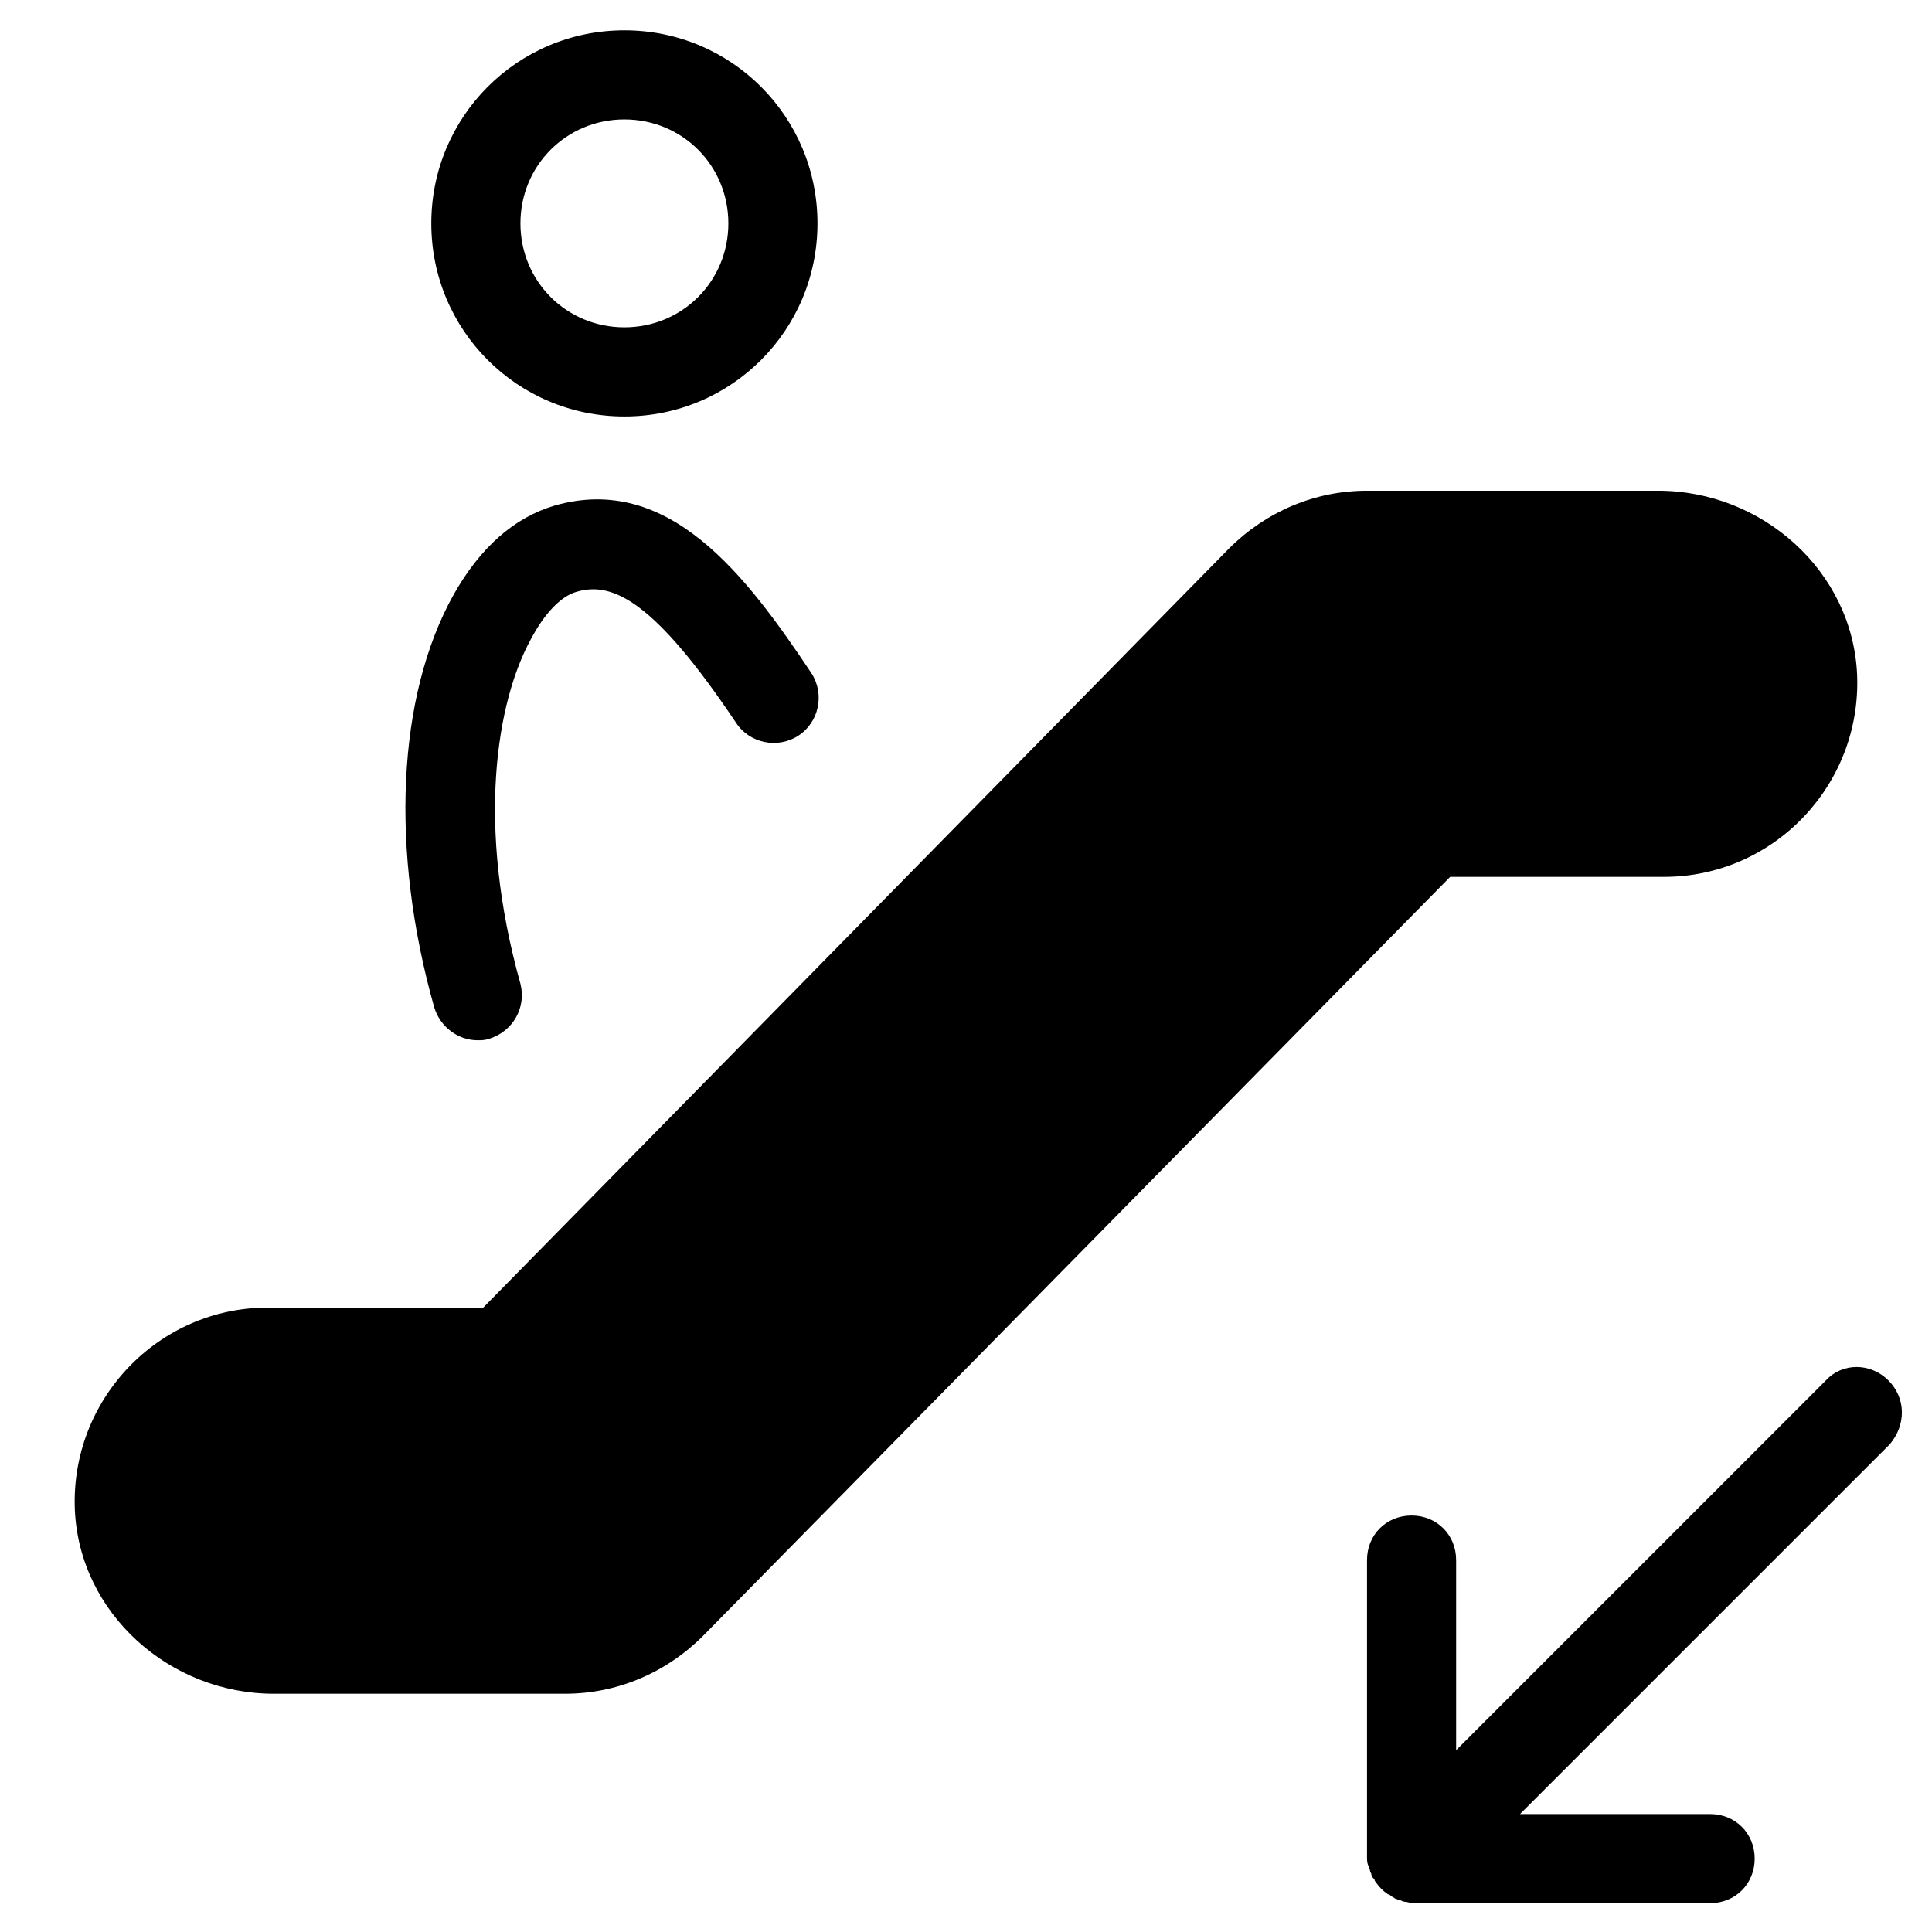 <?xml version="1.0" encoding="UTF-8"?>
<!-- Uploaded to: ICON Repo, www.iconrepo.com, Generator: ICON Repo Mixer Tools -->
<svg fill="#000000" width="800px" height="800px" version="1.1" viewBox="144 144 512 512" xmlns="http://www.w3.org/2000/svg">
 <g>
  <path d="m216.58 592.86h77.145c13.777 0 26.766-5.512 36.605-15.352l197.98-201.13h56.68c29.125 0 52.348-24.402 51.168-53.531-1.18-27.551-25.191-48.805-52.742-48.805h-77.148c-13.777 0-26.766 5.512-36.605 15.352l-197.59 201.13h-57.07c-29.125 0-52.348 24.402-51.168 53.531 1.18 27.551 25.188 48.805 52.742 48.805z"/>
  <path d="m644.43 509.81c-4.723-4.723-12.203-4.723-16.531 0l-98.008 98.008v-50.383c0-6.691-5.117-11.809-11.809-11.809s-11.809 5.117-11.809 11.809v78.719c0 0.789 0 1.574 0.395 2.363 0 0.395 0.395 0.789 0.395 1.18 0 0.395 0.395 0.789 0.395 1.18 0 0.395 0.395 0.789 0.789 1.18 0 0.395 0.395 0.789 0.395 0.789 0.789 1.18 1.969 2.363 3.148 3.148 0.395 0 0.789 0.395 0.789 0.395 0.395 0.395 0.789 0.395 1.18 0.789 0.395 0 0.789 0.395 1.18 0.395 0.395 0 0.789 0.395 1.18 0.395 0.789 0 1.574 0.395 2.363 0.395h78.719c6.691 0 11.809-5.117 11.809-11.809 0-6.691-5.117-11.809-11.809-11.809h-50.383l98.008-98.008c4.328-5.117 4.328-12.203-0.395-16.926z"/>
  <path d="m309.47 254.37c28.34 0 51.168-22.828 51.168-51.168 0-28.34-22.828-51.168-51.168-51.168-28.336 0-51.168 22.828-51.168 51.168 0 28.34 22.832 51.168 51.168 51.168zm0-78.723c15.352 0 27.551 12.203 27.551 27.551 0 15.352-12.203 27.551-27.551 27.551-15.352 0-27.551-12.203-27.551-27.551 0-15.348 12.203-27.551 27.551-27.551z"/>
  <path d="m296.88 300.81c9.445-2.754 20.469 2.363 42.117 34.637 3.543 5.512 11.02 7.086 16.531 3.543 5.512-3.543 7.086-11.02 3.543-16.531-17.32-25.977-37.785-53.137-68.094-44.477-10.629 3.148-19.68 11.02-26.766 23.617-14.957 26.766-16.926 67.699-5.117 109.42 1.574 5.117 6.297 8.66 11.414 8.66 1.18 0 1.969 0 3.148-0.395 6.297-1.969 9.84-8.266 8.266-14.562-11.809-42.117-6.297-74.785 2.754-91.316 3.543-6.695 7.875-11.418 12.203-12.598z"/>
 </g>
</svg>